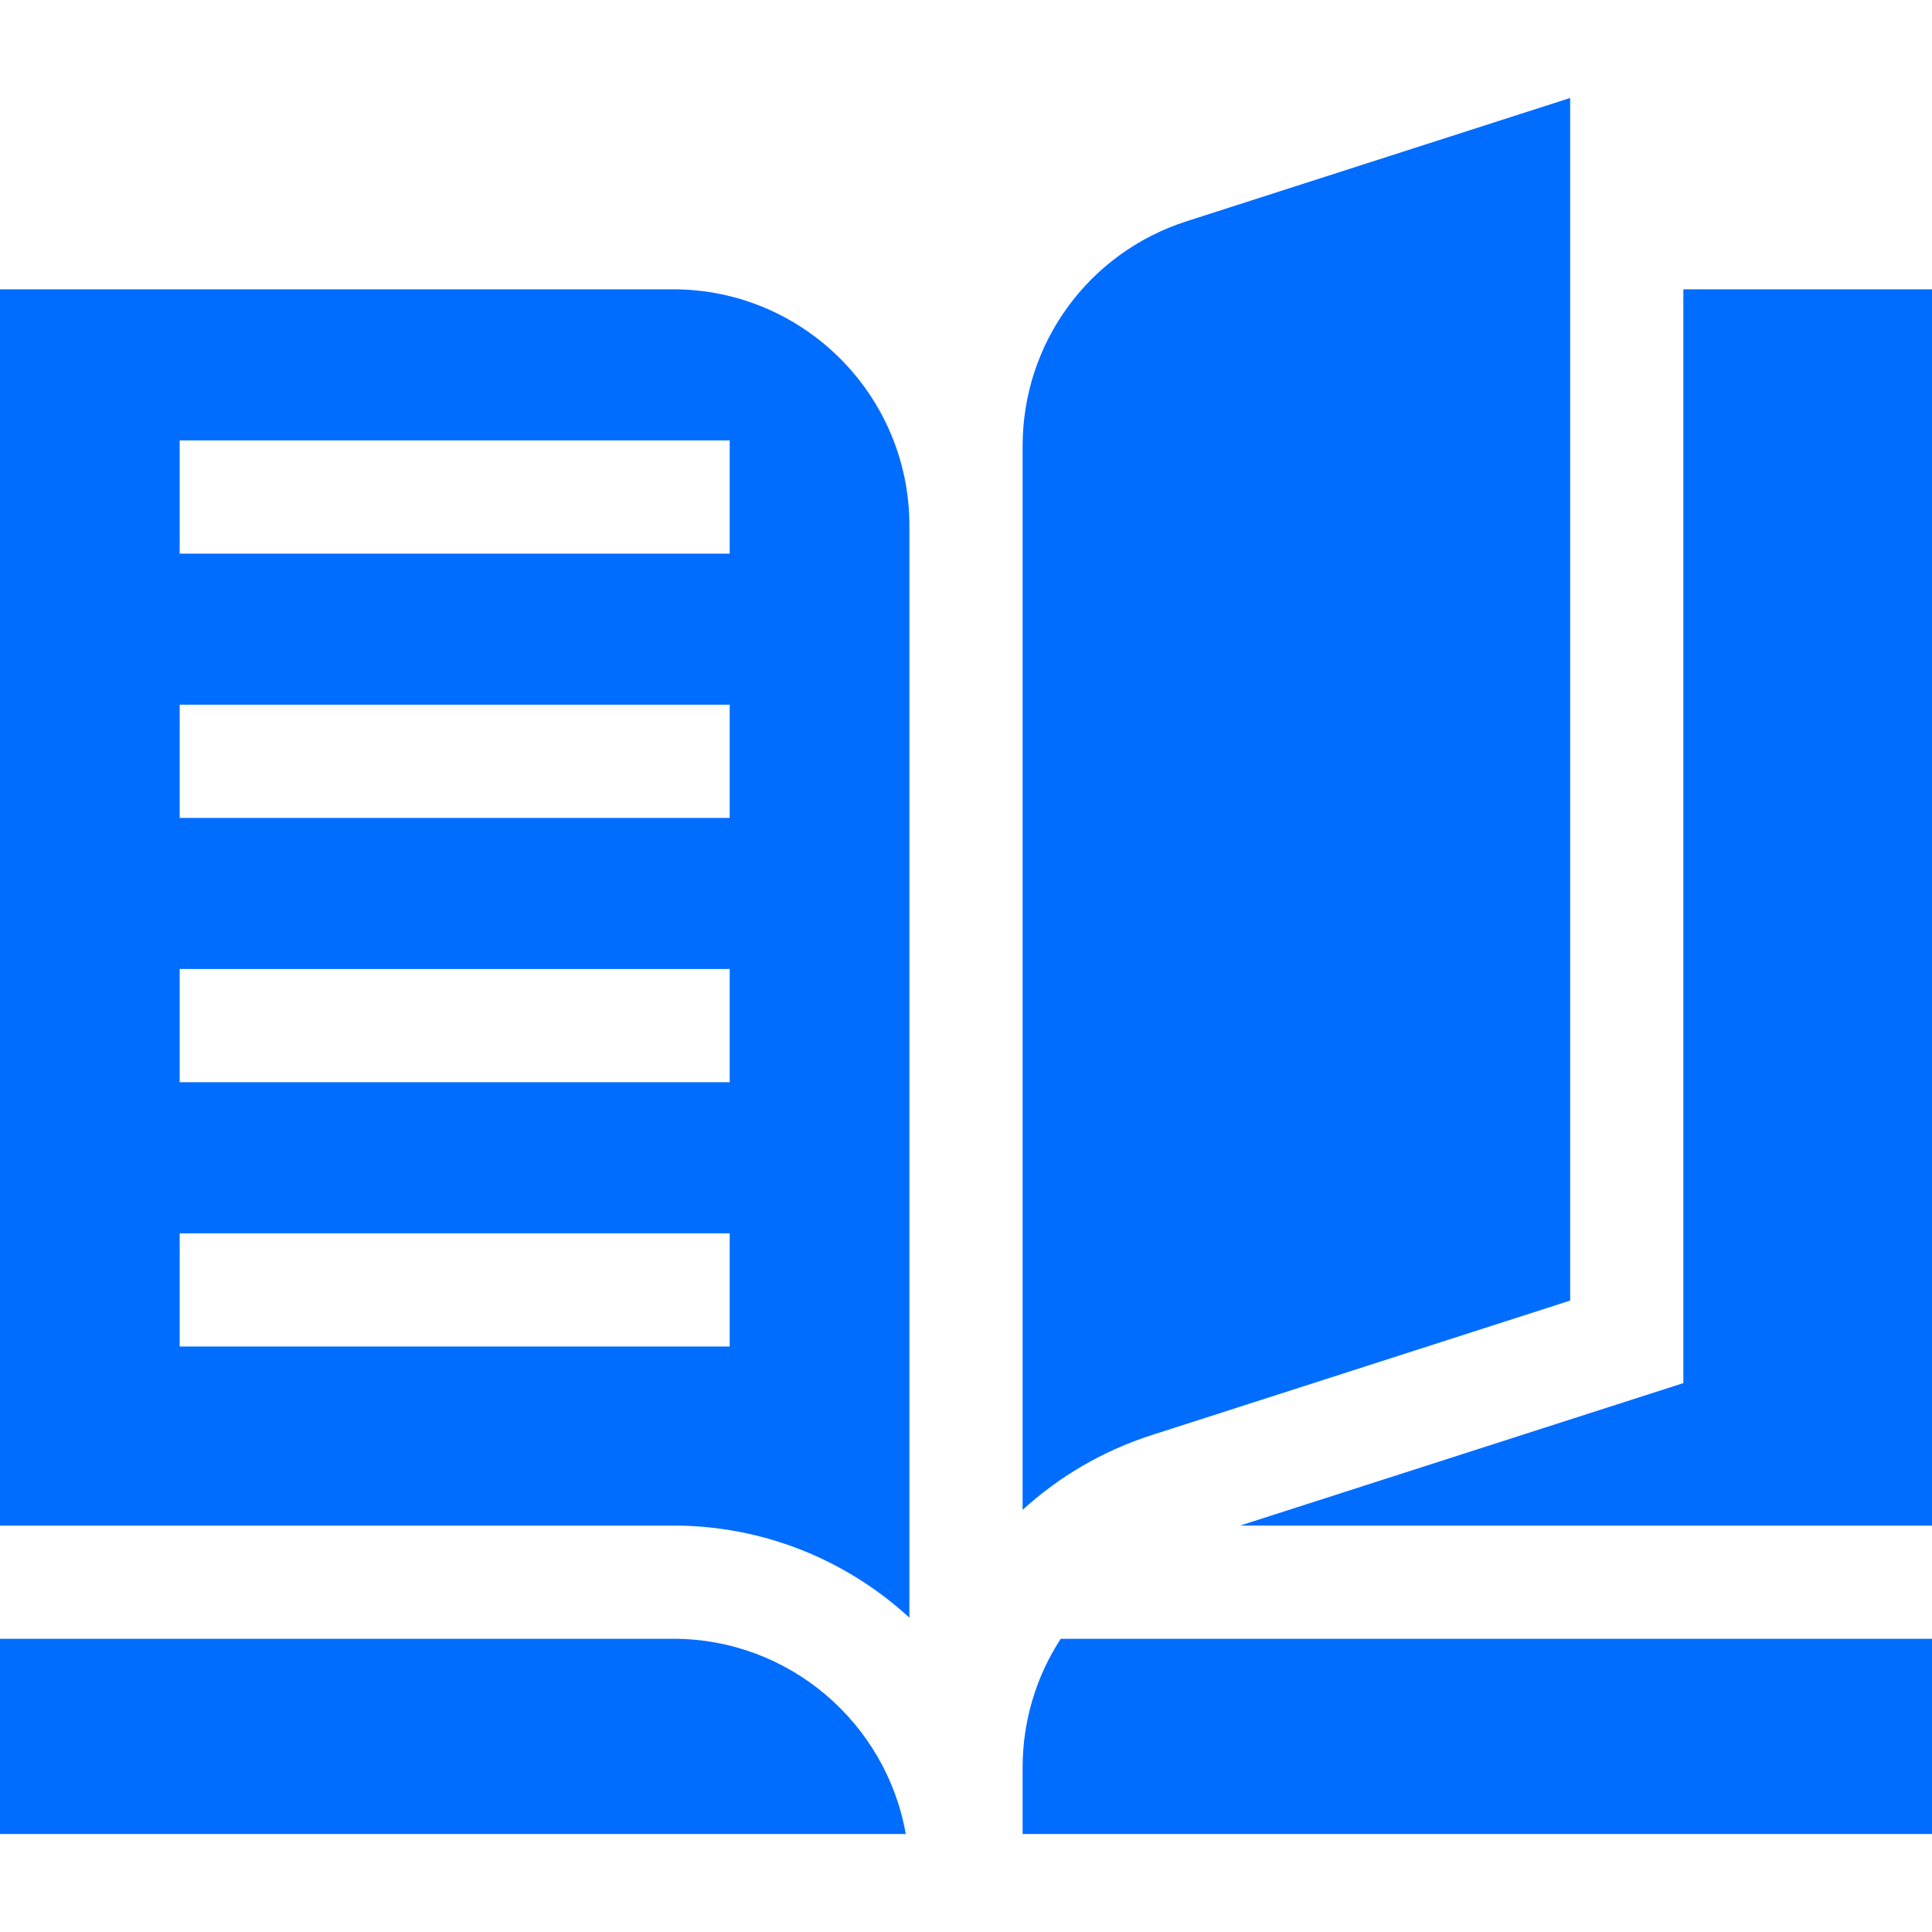<svg width="100" height="100" viewBox="0 0 100 100" fill="none" xmlns="http://www.w3.org/2000/svg">
<path d="M34.847 84.823H0V94.929H46.883C45.877 89.195 40.865 84.823 34.847 84.823Z" fill="#006DFF"/>
<path d="M81.271 67.318V5.071L61.413 11.454C56.339 13.085 52.93 17.762 52.93 23.091V78.152C54.809 76.434 57.072 75.096 59.619 74.278L81.271 67.318Z" fill="#006DFF"/>
<path d="M34.847 14.975H0V78.963H34.847C39.556 78.963 43.849 80.772 47.07 83.731V27.198C47.07 20.458 41.587 14.975 34.847 14.975ZM37.769 69.696H9.301V63.837H37.769V69.696H37.769ZM37.769 56.016H9.301V50.156H37.769V56.016H37.769ZM37.769 42.336H9.301V36.476H37.769V42.336H37.769ZM37.769 28.655H9.301V22.796H37.769V28.655H37.769Z" fill="#006DFF"/>
<path d="M52.93 91.493V94.929H100V84.823H54.902C53.644 86.757 52.93 89.056 52.93 91.493Z" fill="#006DFF"/>
<path d="M87.13 14.975V71.589L64.189 78.963H100V14.975H87.13Z" fill="#006DFF"/>
</svg>
